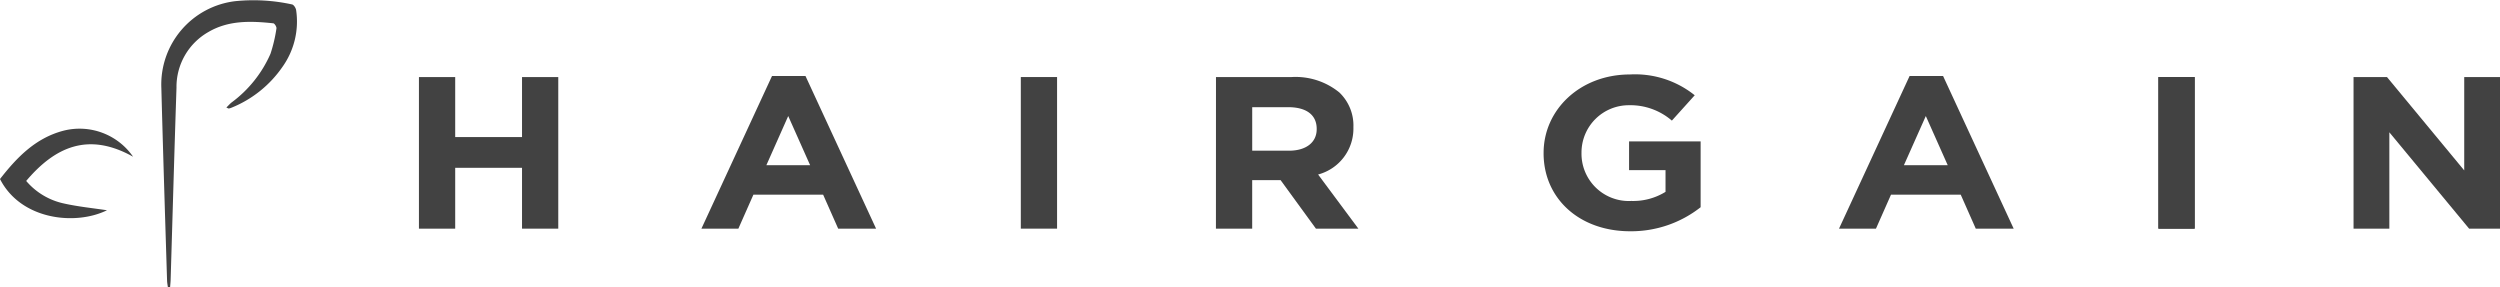 <svg xmlns:xlink="http://www.w3.org/1999/xlink" class="svg svg--logomark" xmlns="http://www.w3.org/2000/svg" viewBox="0 0 251.012 28.841" width="251.012"  height="28.841" ><path d="M52.414 7.739v6.023h-6.71V7.739h-3.641v15.22h3.641v-6.11h6.71v6.109h3.639V7.739Z" fill="#424242"></path><path d="m79.141 11.65 2.2 4.938h-4.394Zm-1.626-4.022-7.09 15.331h3.71l1.511-3.414h7l1.512 3.414h3.805l-7.09-15.331Z" fill="#424242"></path><path d="M102.494 7.736h3.641v15.221h-3.641z" fill="#424242"></path><path d="M129.413 15.131c1.773 0 2.789-.87 2.789-2.152v-.045c0-1.436-1.088-2.173-2.861-2.173h-3.613v4.37Zm-7.323-7.393h7.562a6.949 6.949 0 0 1 4.821 1.543 4.577 4.577 0 0 1 1.416 3.478v.042a4.77 4.77 0 0 1-3.544 4.72l4.041 5.435h-4.261l-3.545-4.869h-2.854v4.87h-3.64Z" fill="#424242"></path><path d="M154.985 15.392v-.044c0-4.326 3.661-7.872 8.673-7.872a9.565 9.565 0 0 1 6.5 2.089l-2.294 2.545a6.379 6.379 0 0 0-4.324-1.545 4.75 4.75 0 0 0-4.75 4.741v.043a4.752 4.752 0 0 0 4.668 4.834q.17 0 .342-.006a6.167 6.167 0 0 0 3.427-.915v-2.179h-3.661v-2.887h7.185v6.61a11.28 11.28 0 0 1-7.067 2.414c-5.15 0-8.7-3.327-8.7-7.829" fill="#424242"></path><path d="m195.561 16.588-2.2-4.938-2.2 4.938Zm-3.827-8.96h3.359l7.09 15.331h-3.805l-1.511-3.414h-7l-1.511 3.414h-3.71Z" fill="#424242"></path><path d="M216.715 7.736h3.641v15.221h-3.641z" fill="#424242"></path><path d="M216.715 7.736h3.639v15.223h-3.639z" fill="#424242"></path><path d="M236.307 7.739h3.36l7.753 9.37v-9.37h3.592v15.22h-3.1l-8.01-9.677v9.677h-3.594Z" fill="#424242"></path><path d="M16.857 28.841c-.028-.22-.075-.44-.082-.661-.2-6.451-.405-12.9-.575-19.352a8.425 8.425 0 0 1 7.413-8.71 18.107 18.107 0 0 1 5.709.327c.167.027.376.35.409.56a7.836 7.836 0 0 1-1.364 5.7 11.385 11.385 0 0 1-5.15 4.119 1.049 1.049 0 0 1-.257.071c-.036 0-.077-.032-.231-.1.189-.186.336-.353.506-.494a12.108 12.108 0 0 0 3.922-4.9 15.126 15.126 0 0 0 .6-2.544c.029-.154-.185-.5-.313-.516-2.239-.238-4.479-.321-6.515.87A6.332 6.332 0 0 0 17.721 8.8c-.216 6.427-.394 12.856-.588 19.284-.008.252-.036.5-.054.756h-.222" fill="#424242"></path><path d="M13.364 15.737c-4.478-2.51-7.827-1.006-10.734 2.43a6.854 6.854 0 0 0 3.8 2.266c1.434.321 2.907.464 4.313.678-3.209 1.571-8.66.953-10.743-3.136 1.688-2.161 3.548-4.1 6.35-4.846a6.538 6.538 0 0 1 7.014 2.608" fill="#424242"></path></svg>